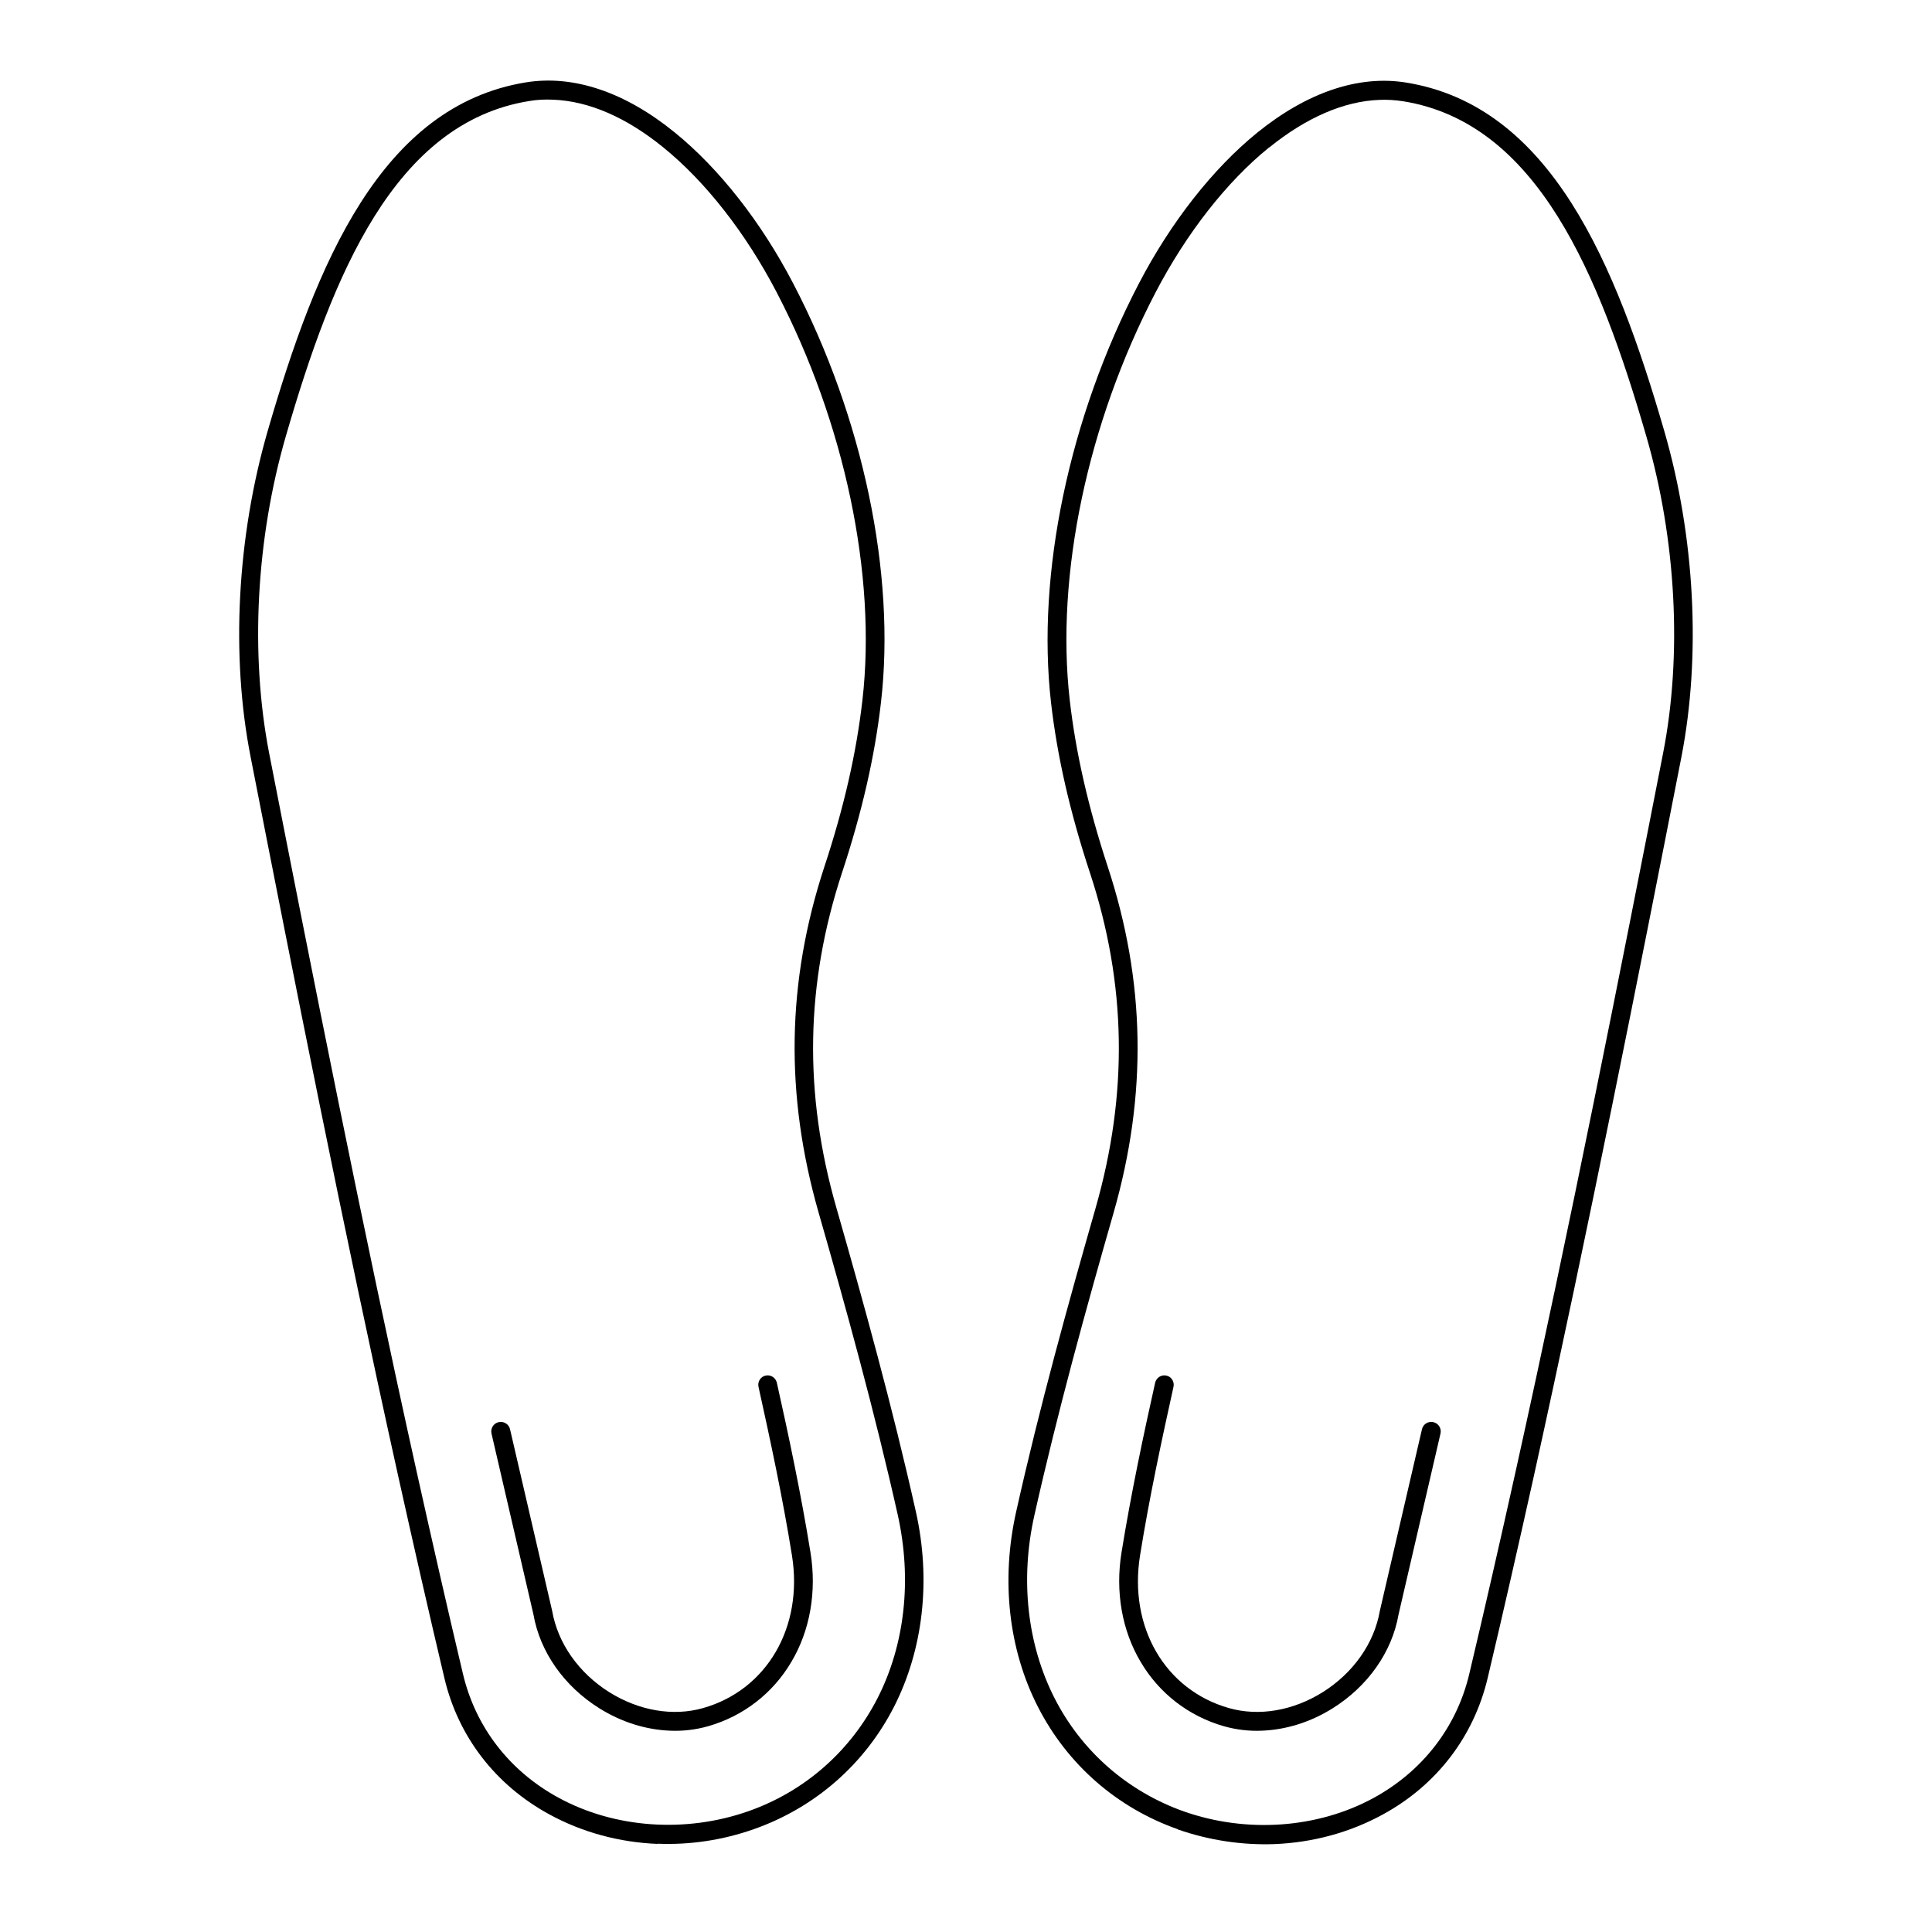 <?xml version="1.0" encoding="UTF-8"?>
<svg id="Layer_1" xmlns="http://www.w3.org/2000/svg" version="1.1" viewBox="0 0 100 100">
  <!-- Generator: Adobe Illustrator 29.1.0, SVG Export Plug-In . SVG Version: 2.1.0 Build 142)  -->
  <g>
    <g id="mGHmCT">
      <path d="M34.03,95.44c-1.96-.08-3.88-.59-5.6-1.53-2.79-1.52-4.72-4.03-5.43-7.06-.79-3.33-1.59-6.85-2.39-10.45-2.84-12.81-5.43-25.93-7.64-37.23-1.03-5.24-.7-11.39.89-16.88,2.51-8.65,5.86-16.82,13.38-18.03,2.45-.39,5.11.5,7.69,2.6,2.29,1.86,4.47,4.63,6.13,7.82,3.61,6.92,5.31,15.02,4.54,21.67-.32,2.79-.98,5.68-2.02,8.83-1.89,5.75-1.99,11.41-.29,17.33,1.42,4.96,2.9,10.3,4.11,15.71.8,3.55.39,7.15-1.13,10.13-1.52,2.97-4.09,5.21-7.23,6.32-1.64.58-3.34.83-5.01.76ZM28.62,5.16c-.42-.02-.83,0-1.23.07-6.97,1.12-10.17,8.99-12.59,17.33-1.55,5.34-1.86,11.32-.87,16.42,2.21,11.29,4.8,24.41,7.64,37.21.8,3.6,1.6,7.11,2.39,10.44.65,2.76,2.41,5.04,4.95,6.42,2.9,1.58,6.57,1.84,9.82.7,2.91-1.02,5.28-3.1,6.69-5.85,1.42-2.78,1.79-6.14,1.05-9.48-1.21-5.39-2.68-10.71-4.1-15.66-1.75-6.11-1.65-11.96.3-17.9,1.02-3.09,1.66-5.91,1.97-8.63.74-6.46-.92-14.35-4.44-21.1-1.6-3.07-3.69-5.74-5.88-7.51-1.92-1.56-3.86-2.39-5.69-2.46Z"/>
    </g>
    <g id="mGHmCT1" data-name="mGHmCT">
      <path d="M34.68,89.58c-1.25-.05-2.51-.44-3.66-1.16-1.82-1.14-3.07-2.91-3.41-4.86l-2.17-9.36c-.06-.26.1-.53.37-.59.26-.06.53.1.59.37l2.18,9.4c.29,1.67,1.37,3.21,2.96,4.21,1.54.96,3.3,1.26,4.85.82,3.31-.94,5.2-4.2,4.6-7.91-.48-2.99-1.12-5.96-1.73-8.72-.06-.26.11-.53.37-.58.26-.06.52.11.58.37.62,2.77,1.25,5.76,1.74,8.78.33,2.03-.02,4.04-.99,5.67-.96,1.63-2.49,2.81-4.31,3.33-.64.18-1.3.26-1.98.23Z"/>
    </g>
  </g>
  <g>
    <g id="mGHmCT2" data-name="mGHmCT">
      <path d="M60.96,94.68c-3.15-1.11-5.71-3.35-7.23-6.32-1.53-2.98-1.93-6.58-1.13-10.13,1.21-5.42,2.69-10.75,4.11-15.71,1.69-5.91,1.6-11.58-.29-17.33-1.04-3.15-1.7-6.04-2.02-8.83-.76-6.65.94-14.75,4.54-21.67,1.66-3.19,3.84-5.96,6.13-7.82,2.58-2.09,5.24-2.99,7.69-2.6,7.51,1.2,10.87,9.38,13.38,18.03,1.59,5.48,1.91,11.64.89,16.88-2.21,11.3-4.81,24.42-7.64,37.23-.8,3.6-1.6,7.12-2.39,10.45-.72,3.03-2.64,5.54-5.43,7.06-1.72.94-3.64,1.45-5.6,1.53-1.67.06-3.37-.19-5.01-.76ZM65.69,7.63c-2.19,1.77-4.28,4.44-5.88,7.51-3.52,6.75-5.18,14.64-4.44,21.1.31,2.72.96,5.55,1.97,8.63,1.95,5.94,2.05,11.79.3,17.9-1.42,4.95-2.89,10.27-4.1,15.66-.75,3.33-.37,6.7,1.05,9.48,1.4,2.74,3.78,4.82,6.69,5.85,3.25,1.14,6.92.88,9.82-.7,2.54-1.39,4.3-3.67,4.95-6.42.79-3.33,1.59-6.84,2.39-10.44,2.84-12.8,5.43-25.91,7.64-37.21,1-5.09.68-11.08-.87-16.42-2.42-8.34-5.62-16.21-12.59-17.33-.4-.06-.82-.09-1.23-.07-1.83.07-3.77.91-5.69,2.46Z"/>
    </g>
    <g id="mGHmCT3" data-name="mGHmCT">
      <path d="M65.32,89.58c1.25-.05,2.51-.44,3.66-1.16,1.82-1.14,3.07-2.91,3.41-4.86l2.17-9.36c.06-.26-.1-.53-.37-.59-.26-.06-.53.1-.59.37l-2.18,9.4c-.29,1.67-1.37,3.21-2.96,4.21-1.54.96-3.3,1.26-4.85.82-3.31-.94-5.2-4.2-4.6-7.91.48-2.99,1.12-5.96,1.73-8.72.06-.26-.11-.53-.37-.58-.26-.06-.52.11-.58.37-.62,2.77-1.25,5.76-1.74,8.78-.33,2.03.02,4.04.99,5.67.96,1.63,2.49,2.81,4.31,3.33.64.18,1.3.26,1.98.23Z"/>
    </g>
  </g>
</svg>